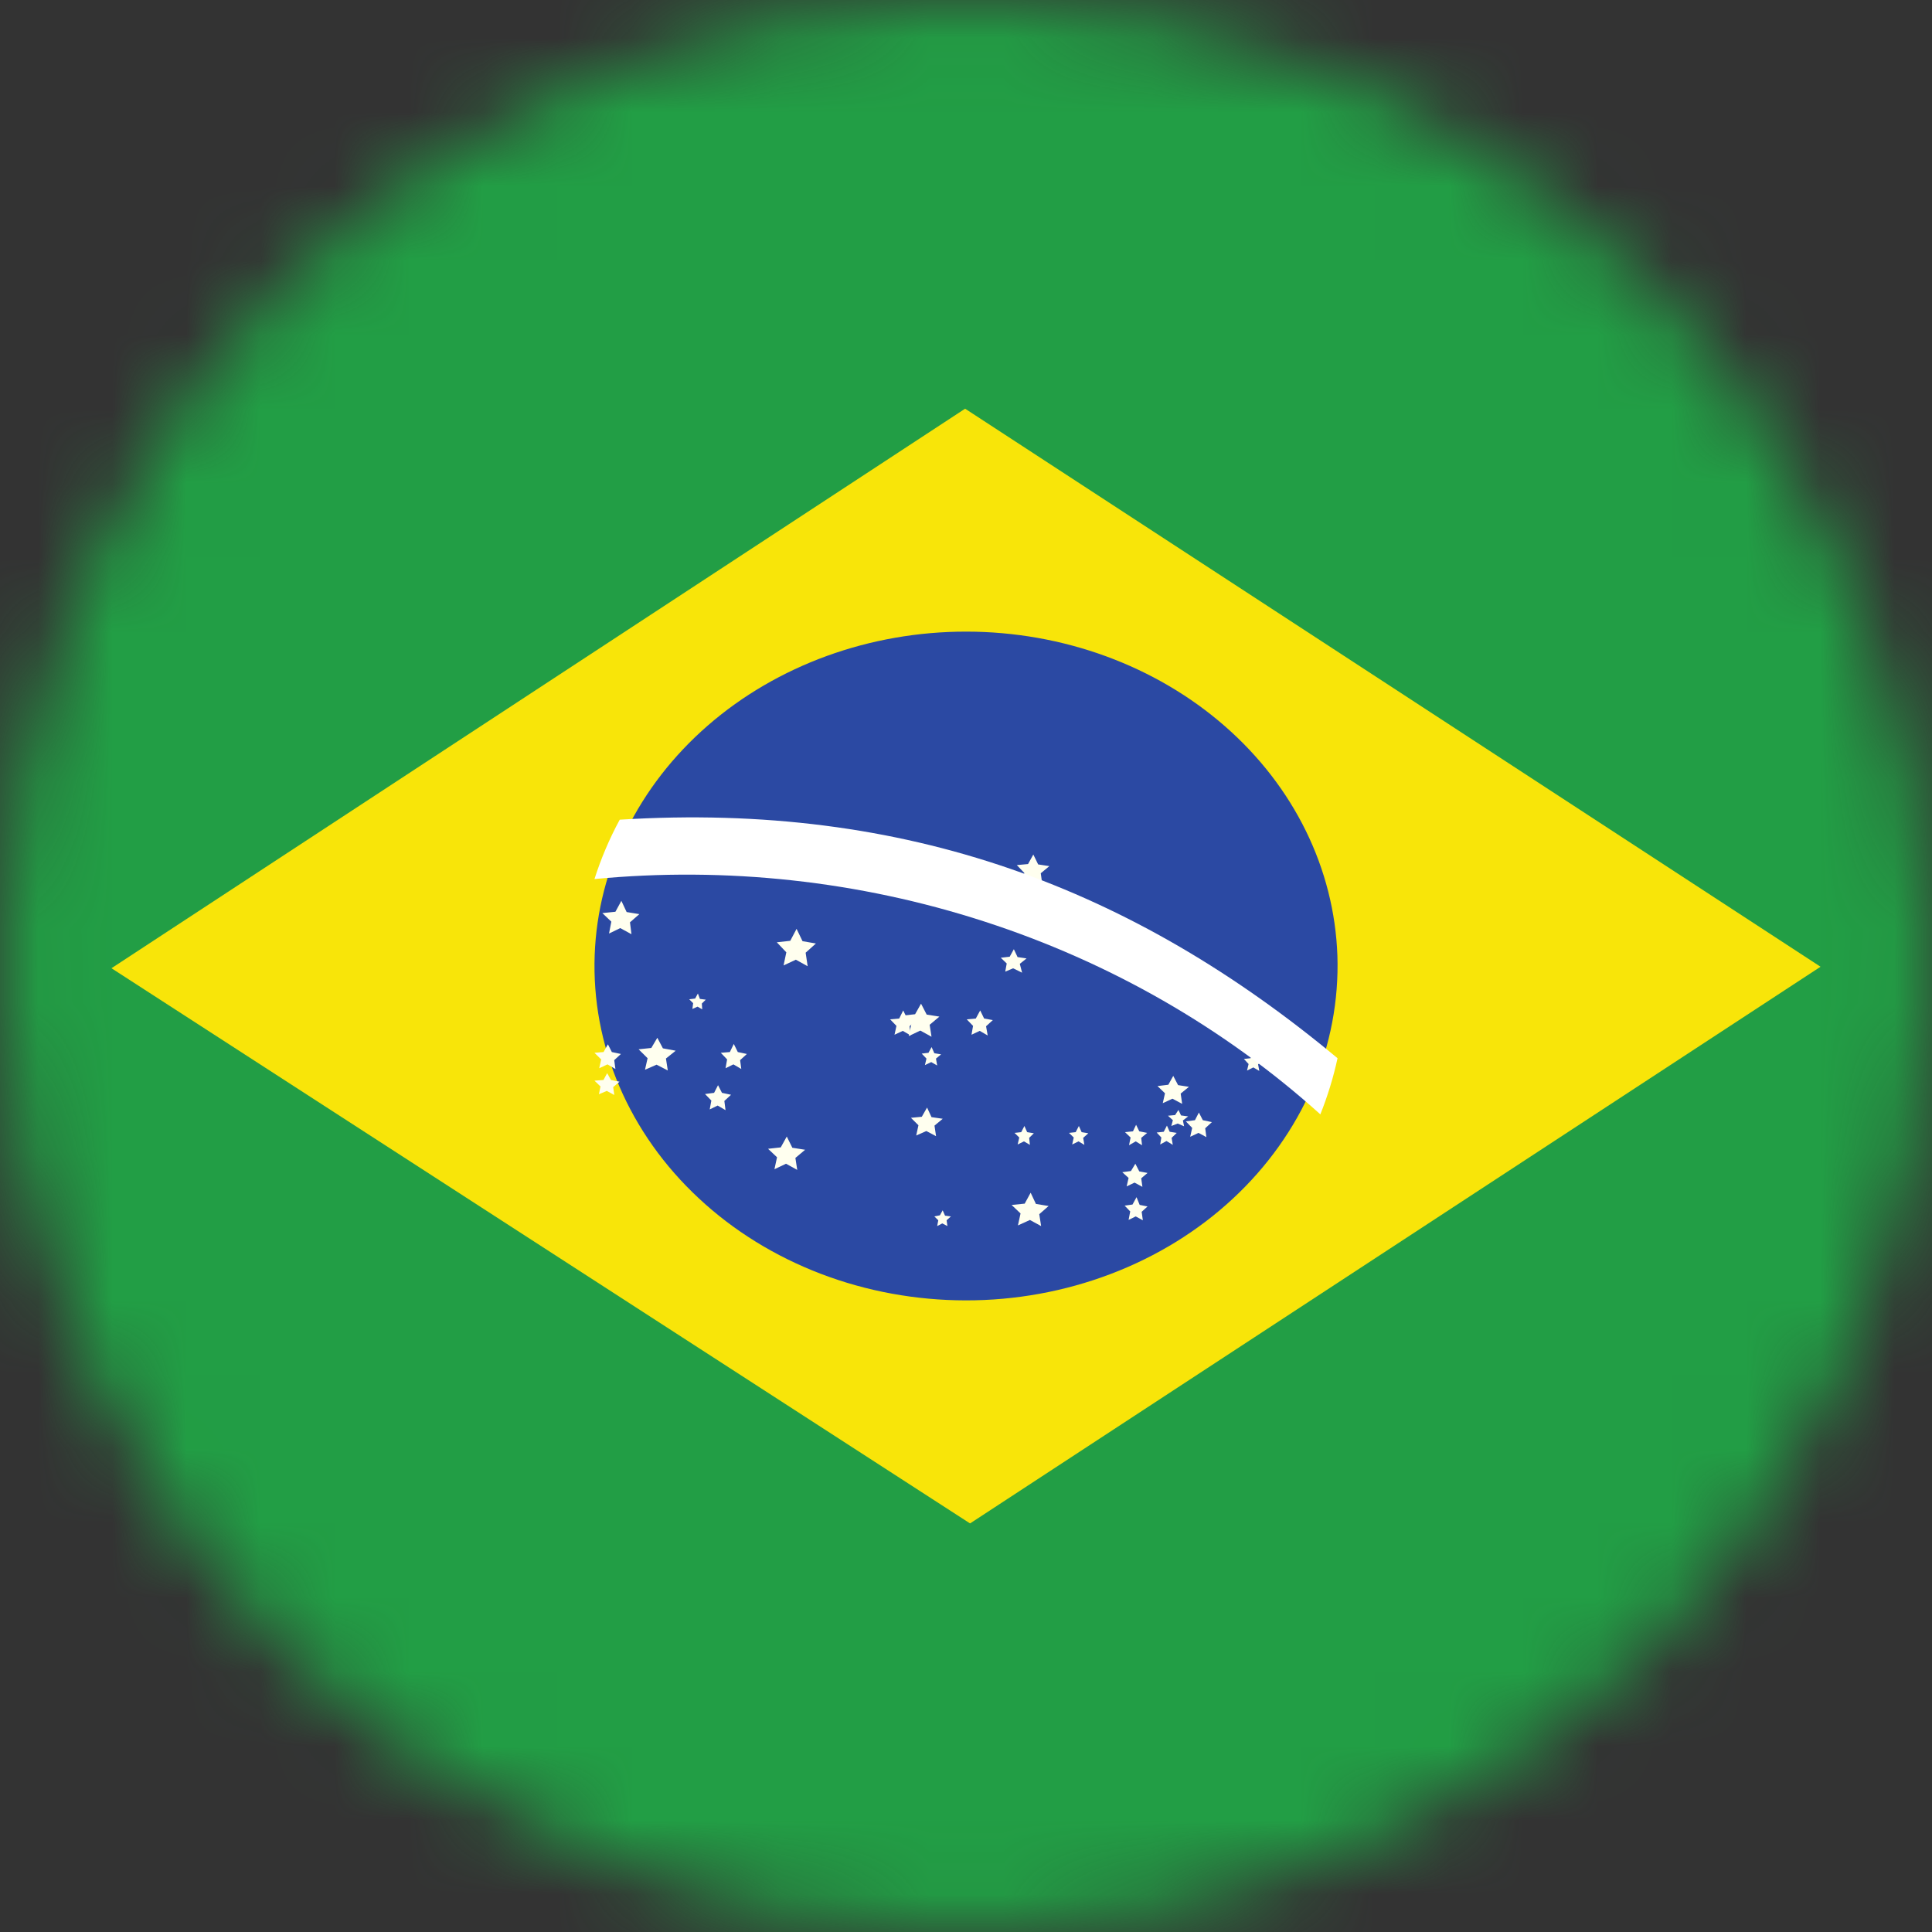 <svg width="26" height="26" viewBox="0 0 26 26" fill="none" xmlns="http://www.w3.org/2000/svg">
<rect x="0" y="0" width="26" height="26" fill="#333333" stroke="none"/>
<mask id="mask0_6027_9603" style="mask-type:alpha" maskUnits="userSpaceOnUse" x="0" y="0" width="26" height="26">
<path d="M13 26C20.18 26 26 20.18 26 13C26 5.82 20.18 0 13 0C5.82 0 0 5.82 0 13C0 20.18 5.82 26 13 26Z" fill="#229E45"/>
</mask>
<g mask="url(#mask0_6027_9603)">
<rect x="-13.5" y="-5.5" width="46" height="46" fill="#229E45"/>
<path fill-rule="evenodd" clip-rule="evenodd" d="M13.057 20.5L24.5 13.01L12.988 5.5L1.5 13.03L13.052 20.5H13.057Z" fill="#F8E509"/>
<path fill-rule="evenodd" clip-rule="evenodd" d="M17.998 12.86C18.018 13.463 17.904 14.064 17.662 14.626C17.42 15.188 17.055 15.701 16.588 16.134C16.122 16.567 15.563 16.911 14.946 17.145C14.328 17.38 13.665 17.501 12.995 17.5C12.325 17.499 11.662 17.378 11.045 17.142C10.428 16.906 9.87 16.561 9.405 16.127C8.939 15.694 8.575 15.18 8.334 14.617C8.093 14.055 7.981 13.454 8.003 12.851C8.046 11.683 8.592 10.576 9.525 9.764C10.459 8.952 11.707 8.499 13.005 8.5C14.303 8.501 15.55 8.957 16.482 9.771C17.414 10.584 17.957 11.692 17.998 12.86Z" fill="#2B49A3"/>
<path fill-rule="evenodd" clip-rule="evenodd" d="M10.729 15.744L10.578 15.661L10.422 15.735L10.457 15.574L10.336 15.46L10.507 15.441L10.588 15.295L10.663 15.446L10.835 15.473L10.704 15.583L10.729 15.744ZM14.011 16.5L13.86 16.418L13.699 16.491L13.734 16.33L13.614 16.216L13.79 16.198L13.87 16.051L13.941 16.202L14.112 16.23L13.986 16.34L14.011 16.5ZM12.597 15.29L12.466 15.221L12.33 15.281L12.36 15.143L12.259 15.043L12.405 15.029L12.476 14.905L12.536 15.034L12.687 15.056L12.576 15.148L12.597 15.29ZM15.909 14.855L15.778 14.786L15.648 14.846L15.678 14.713L15.577 14.616L15.723 14.598L15.789 14.479L15.854 14.603L16 14.626L15.889 14.717L15.909 14.855ZM12.536 13.952L12.385 13.869L12.229 13.943L12.264 13.782L12.143 13.668L12.315 13.649L12.395 13.507L12.471 13.654L12.642 13.681L12.511 13.791L12.536 13.952ZM8.498 12.572L8.347 12.49L8.196 12.563L8.227 12.403L8.106 12.288L8.282 12.27L8.362 12.123L8.433 12.274L8.604 12.302L8.478 12.412L8.498 12.572ZM8.987 14.406L8.836 14.328L8.68 14.396L8.715 14.241L8.594 14.121L8.765 14.103L8.846 13.966L8.921 14.108L9.093 14.14L8.962 14.245L8.987 14.406ZM14.026 11.894L13.896 11.825L13.755 11.885L13.785 11.748L13.684 11.642L13.835 11.628L13.906 11.5L13.971 11.633L14.122 11.656L14.006 11.752L14.026 11.894ZM13.755 13.09L13.634 13.031L13.528 13.076L13.548 12.966L13.468 12.889L13.588 12.875L13.644 12.774L13.694 12.88L13.815 12.898L13.724 12.971L13.755 13.09ZM8.267 14.736L8.166 14.681L8.06 14.726L8.081 14.621L8 14.543L8.121 14.534L8.171 14.442L8.222 14.534L8.337 14.557L8.252 14.63L8.267 14.736ZM15.935 15.157L15.849 15.12L15.763 15.153L15.784 15.075L15.718 15.015L15.814 15.006L15.859 14.937L15.894 15.011L15.99 15.024L15.919 15.079" fill="#FFFFEF"/>
<path fill-rule="evenodd" clip-rule="evenodd" d="M8.282 14.386L8.175 14.324L8.064 14.376L8.09 14.257L8 14.168L8.122 14.158L8.181 14.054L8.234 14.158L8.356 14.184L8.266 14.267L8.282 14.386ZM9.976 14.386L9.87 14.324L9.764 14.376L9.785 14.257L9.7 14.168L9.822 14.158L9.875 14.049L9.929 14.158L10.051 14.184L9.96 14.267L9.976 14.386ZM9.764 14.94L9.658 14.878L9.551 14.93L9.573 14.811L9.488 14.723L9.61 14.707L9.663 14.604L9.716 14.707L9.838 14.733L9.748 14.816L9.764 14.94ZM13.292 13.935L13.185 13.873L13.074 13.925L13.095 13.806L13.01 13.718L13.132 13.707L13.191 13.598L13.244 13.707L13.361 13.728L13.27 13.811L13.292 13.935ZM12.256 13.935L12.149 13.873L12.038 13.925L12.064 13.806L11.979 13.718L12.101 13.707L12.155 13.598L12.208 13.707L12.33 13.728L12.24 13.811L12.256 13.935ZM9.45 13.583L9.387 13.547L9.318 13.578L9.328 13.5L9.275 13.448L9.355 13.438L9.392 13.37L9.419 13.443L9.498 13.453L9.445 13.505L9.45 13.583ZM16.235 15.303L16.129 15.246L16.017 15.298L16.044 15.179L15.959 15.091L16.081 15.075L16.134 14.972L16.187 15.075L16.309 15.101L16.219 15.184L16.235 15.303ZM15.369 15.412L15.284 15.36L15.194 15.412L15.215 15.308L15.14 15.236L15.247 15.225L15.289 15.137L15.332 15.225L15.438 15.246L15.358 15.313L15.369 15.412ZM15.783 15.407L15.698 15.355L15.613 15.402L15.629 15.308L15.566 15.241L15.661 15.231L15.704 15.148L15.741 15.231L15.836 15.246L15.767 15.313L15.783 15.407ZM16.947 14.412L16.867 14.365L16.782 14.407L16.803 14.319L16.74 14.251L16.83 14.241L16.872 14.163L16.91 14.246L17 14.262L16.931 14.324L16.947 14.412ZM15.374 15.972L15.268 15.915L15.162 15.966L15.188 15.852L15.103 15.775L15.22 15.759L15.279 15.661L15.332 15.764L15.443 15.785L15.358 15.857L15.374 15.972ZM15.38 16.422L15.284 16.37L15.188 16.417L15.21 16.303L15.135 16.225L15.241 16.21L15.295 16.111L15.337 16.215L15.443 16.236L15.364 16.308L15.38 16.422ZM14.593 15.407L14.514 15.36L14.429 15.402L14.45 15.308L14.386 15.246L14.476 15.236L14.519 15.153L14.556 15.236L14.646 15.251L14.577 15.313L14.593 15.407ZM13.86 15.407L13.78 15.36L13.695 15.402L13.717 15.308L13.653 15.246L13.743 15.236L13.786 15.153L13.823 15.236L13.913 15.251L13.85 15.313L13.86 15.407ZM12.612 14.339L12.532 14.293L12.447 14.334L12.468 14.246L12.404 14.179L12.495 14.168L12.537 14.091L12.574 14.174L12.665 14.189L12.596 14.246L12.612 14.339ZM12.75 16.5L12.681 16.464L12.612 16.5L12.627 16.422L12.574 16.37L12.649 16.355L12.686 16.288L12.718 16.36L12.797 16.37L12.739 16.422L12.75 16.5ZM10.869 13.003L10.71 12.915L10.545 12.992L10.582 12.816L10.454 12.681L10.635 12.661L10.72 12.5L10.8 12.666L10.98 12.697L10.842 12.821" fill="#FFFFEF"/>
<path fill-rule="evenodd" clip-rule="evenodd" d="M17.767 15C17.866 14.754 17.944 14.5 18 14.241C15.261 11.96 12.204 10.79 8.34 11.031C8.201 11.287 8.088 11.555 8 11.83C9.773 11.66 11.563 11.855 13.249 12.402C14.934 12.948 16.476 13.833 17.767 14.995V15Z" fill="white"/>
</g>
</svg>
